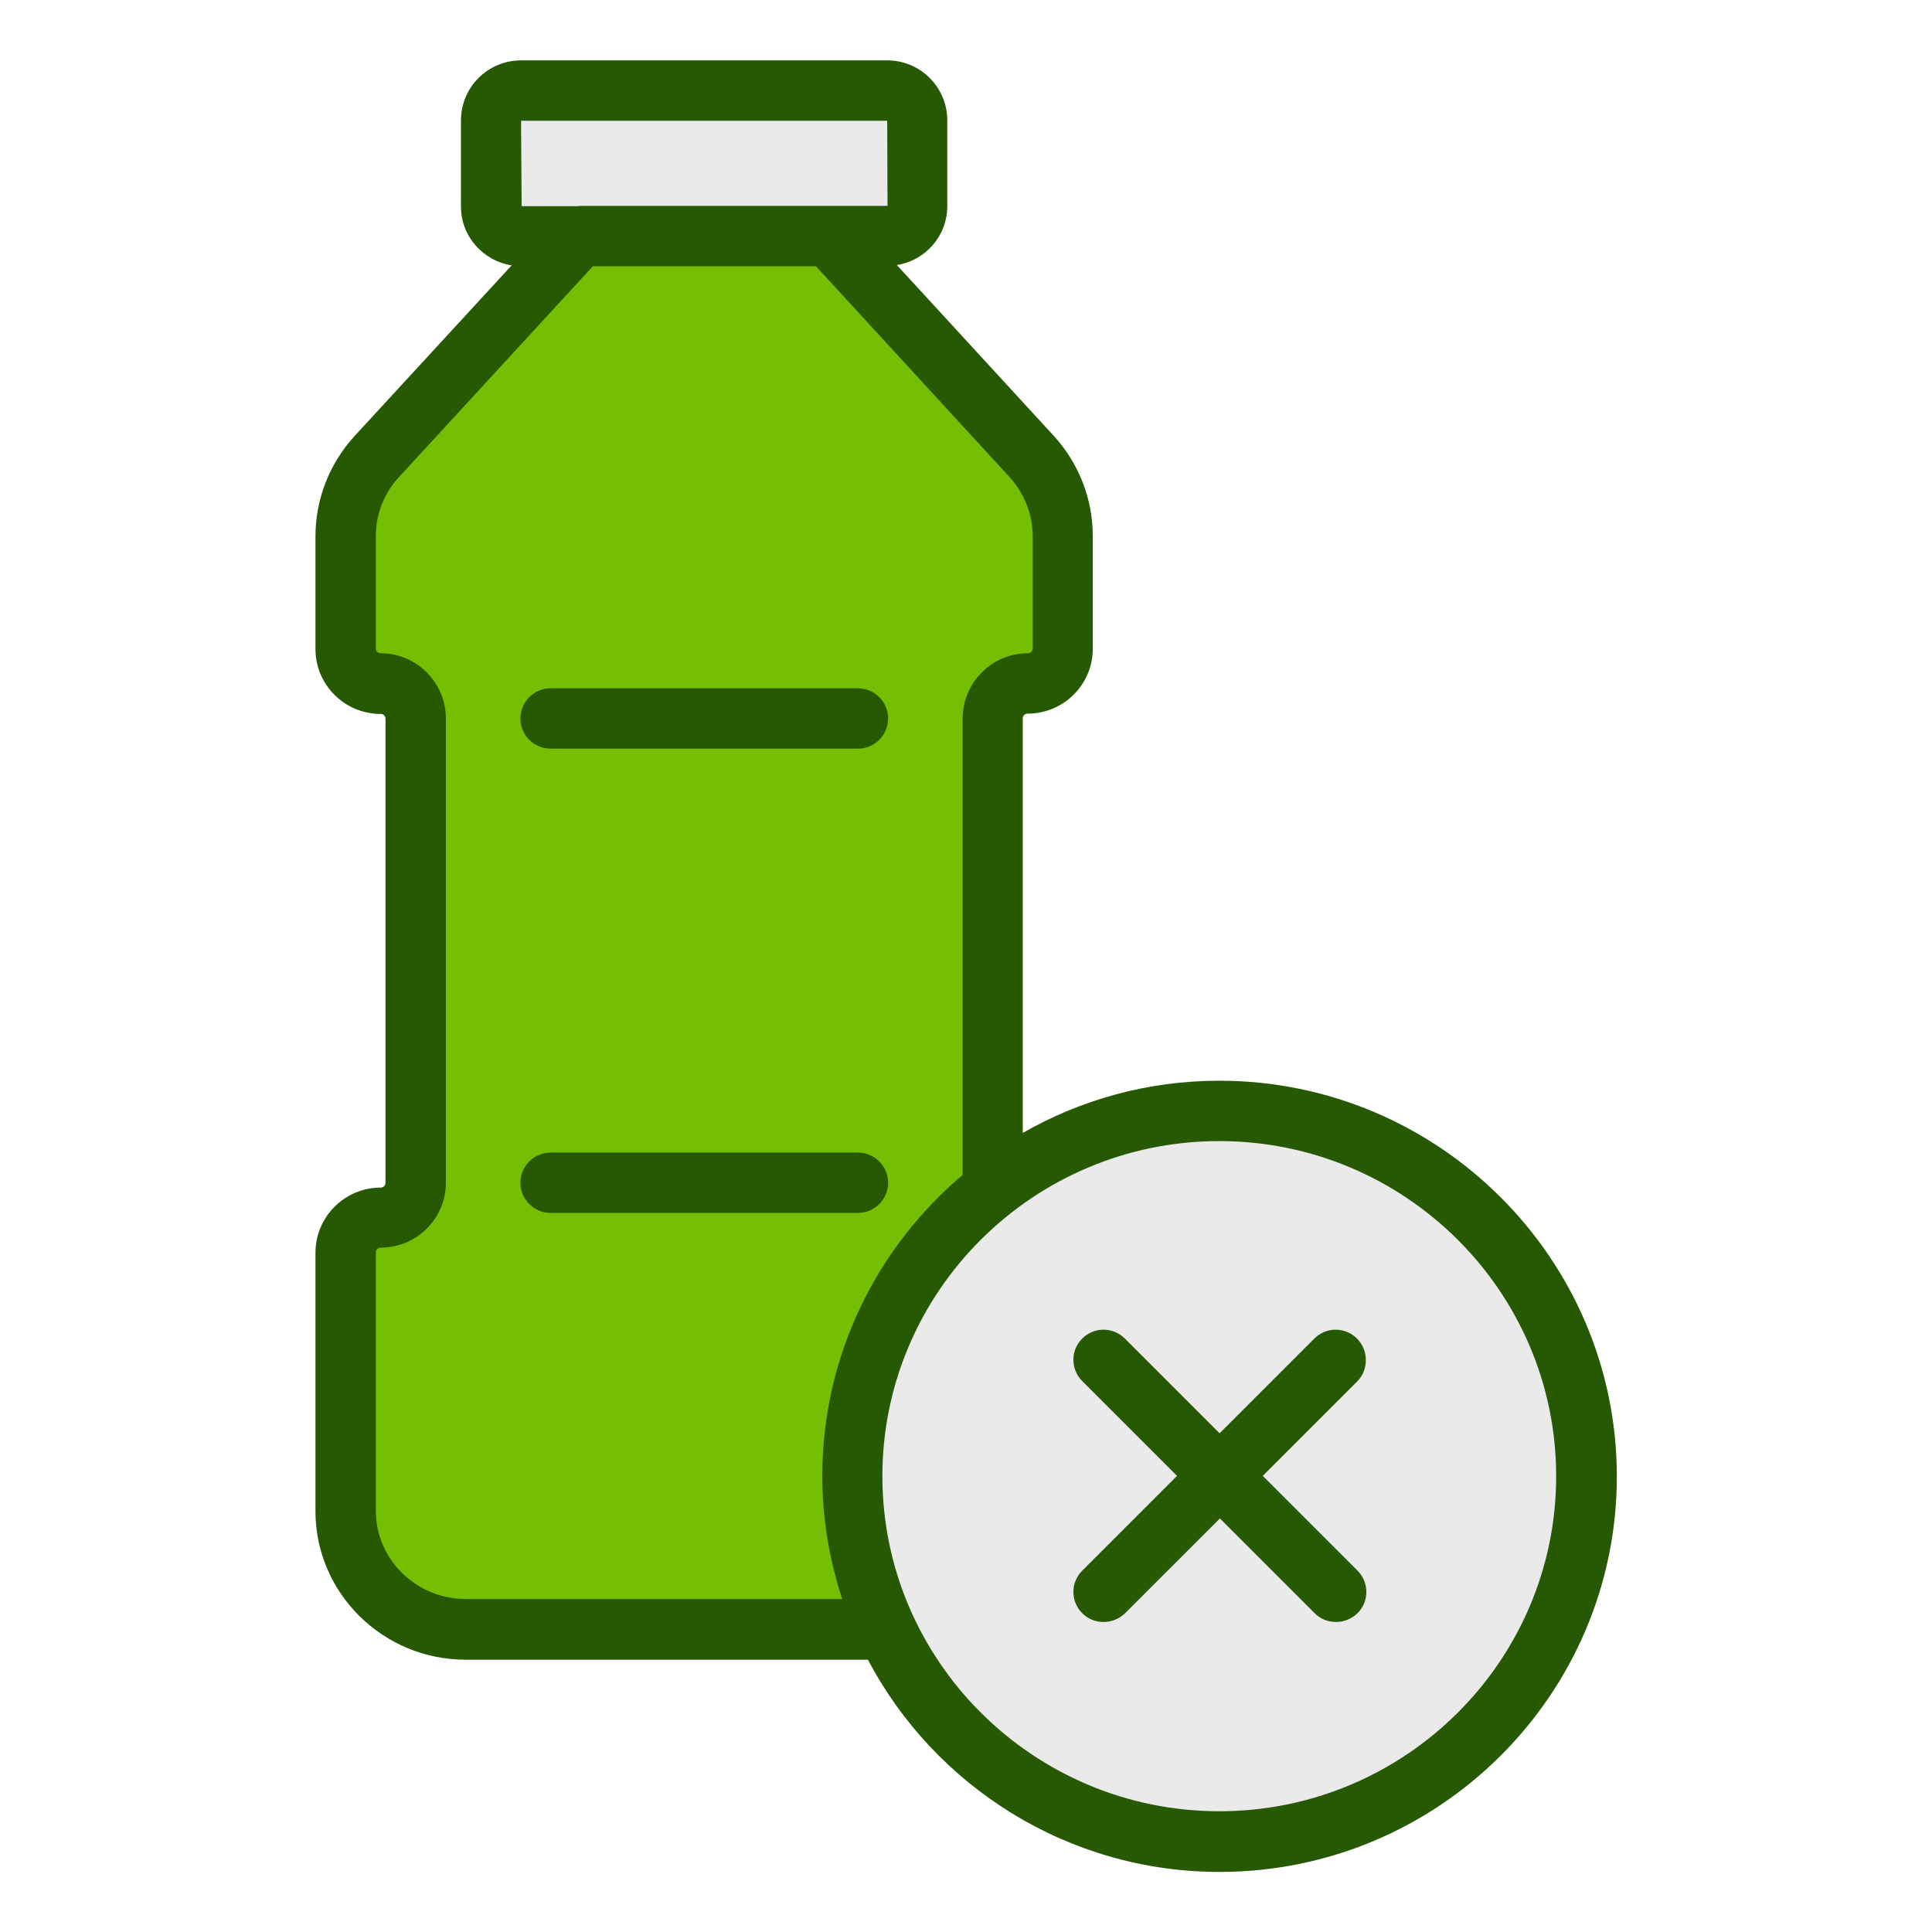 <?xml version="1.0" encoding="UTF-8" standalone="no"?><!-- icon666.com - MILLIONS OF FREE VECTOR ICONS --><svg width="1024" height="1024" enable-background="new 0 0 64 64" viewBox="0 0 64 64" xmlns="http://www.w3.org/2000/svg"><g id="no_plastic"><g><g><path d="m34.05 22.64c.64 0 1.16-.52 1.16-1.15v-3.73c0-.98-.37-1.92-1.03-2.64l-6.72-7.3h-4.13-4.13l-6.72 7.3c-.66.72-1.03 1.66-1.03 2.64v3.73c0 .63.52 1.15 1.16 1.15s1.16.52 1.16 1.16v15.38c0 .64-.52 1.15-1.16 1.15s-1.16.52-1.16 1.16v8.56c0 2.17 1.79 3.92 3.98 3.92h7.9 7.9c2.19 0 3.98-1.75 3.98-3.92v-8.56c0-.64-.52-1.16-1.16-1.16s-1.16-.51-1.16-1.15v-15.38c0-.64.52-1.16 1.16-1.16z" fill="#74bf04"/><g fill="#eaeaea"><path d="m29.4 3h-12.14c-.54 0-.99.44-.99.99v2.85c0 .54.44.99.99.99h12.14c.54 0 .99-.44.99-.99v-2.85c0-.55-.45-.99-.99-.99z"/><ellipse cx="40.39" cy="48.9" rx="12.16" ry="12.1"/></g></g><g fill="#265902"><path d="m18.24 24.8h10.18c.55 0 1-.45 1-1s-.45-1-1-1h-10.18c-.55 0-1 .45-1 1s.44 1 1 1z"/><path d="m29.42 39.18c0-.55-.45-1-1-1h-10.18c-.55 0-1 .45-1 1s.45 1 1 1h10.18c.55 0 1-.45 1-1z"/><path d="m40.39 35.8c-2.37 0-4.59.63-6.51 1.73v-13.73c0-.09.07-.16.16-.16 1.19 0 2.16-.96 2.16-2.15v-3.73c0-1.23-.46-2.41-1.29-3.32l-5.2-5.66c.95-.15 1.67-.97 1.67-1.95v-2.84c0-1.1-.89-1.99-1.99-1.99h-12.13c-1.1 0-1.99.89-1.99 1.99v2.85c0 .99.73 1.8 1.68 1.95l-5.21 5.66c-.83.91-1.29 2.09-1.29 3.32v3.73c0 1.19.97 2.15 2.16 2.15.09 0 .16.07.16.16v15.38c0 .08-.07.15-.16.15-1.19 0-2.16.97-2.16 2.16v8.56c0 2.71 2.23 4.92 4.98 4.92h13.32c2.2 4.17 6.6 7.03 11.65 7.03 7.26 0 13.16-5.88 13.16-13.1s-5.91-13.11-13.17-13.11zm-11-31.8.01 2.82h-1.93s0 0-.01 0h-8.26c-.02 0-.03.01-.05.01h-1.87l-.02-2.83zm-13.96 48.97c-1.64 0-2.98-1.31-2.98-2.92v-8.56c0-.09.07-.16.16-.16 1.19 0 2.16-.96 2.16-2.15v-15.38c0-1.19-.97-2.16-2.16-2.16-.09 0-.16-.07-.16-.15v-3.73c0-.73.27-1.42.77-1.96l6.42-6.98h7.39l6.41 6.98c.49.54.77 1.24.77 1.96v3.73c0 .08-.07.15-.16.15-1.19 0-2.16.97-2.16 2.16v15.12c-2.84 2.4-4.65 5.98-4.65 9.98 0 1.42.24 2.79.66 4.07zm24.96 7.03c-6.15 0-11.16-4.98-11.16-11.1s5.01-11.1 11.16-11.1 11.16 4.98 11.16 11.1-5 11.1-11.16 11.1z"/><path d="m44.95 44.34c-.39-.39-1.02-.39-1.41 0l-3.14 3.14-3.14-3.14c-.39-.39-1.02-.39-1.41 0s-.39 1.02 0 1.41l3.14 3.14-3.14 3.14c-.39.39-.39 1.02 0 1.41.2.2.45.29.71.29s.51-.1.71-.29l3.14-3.14 3.14 3.14c.2.2.45.29.71.29s.51-.1.71-.29c.39-.39.39-1.02 0-1.41l-3.14-3.14 3.14-3.14c.37-.38.37-1.02-.02-1.41z"/></g></g></g></svg>